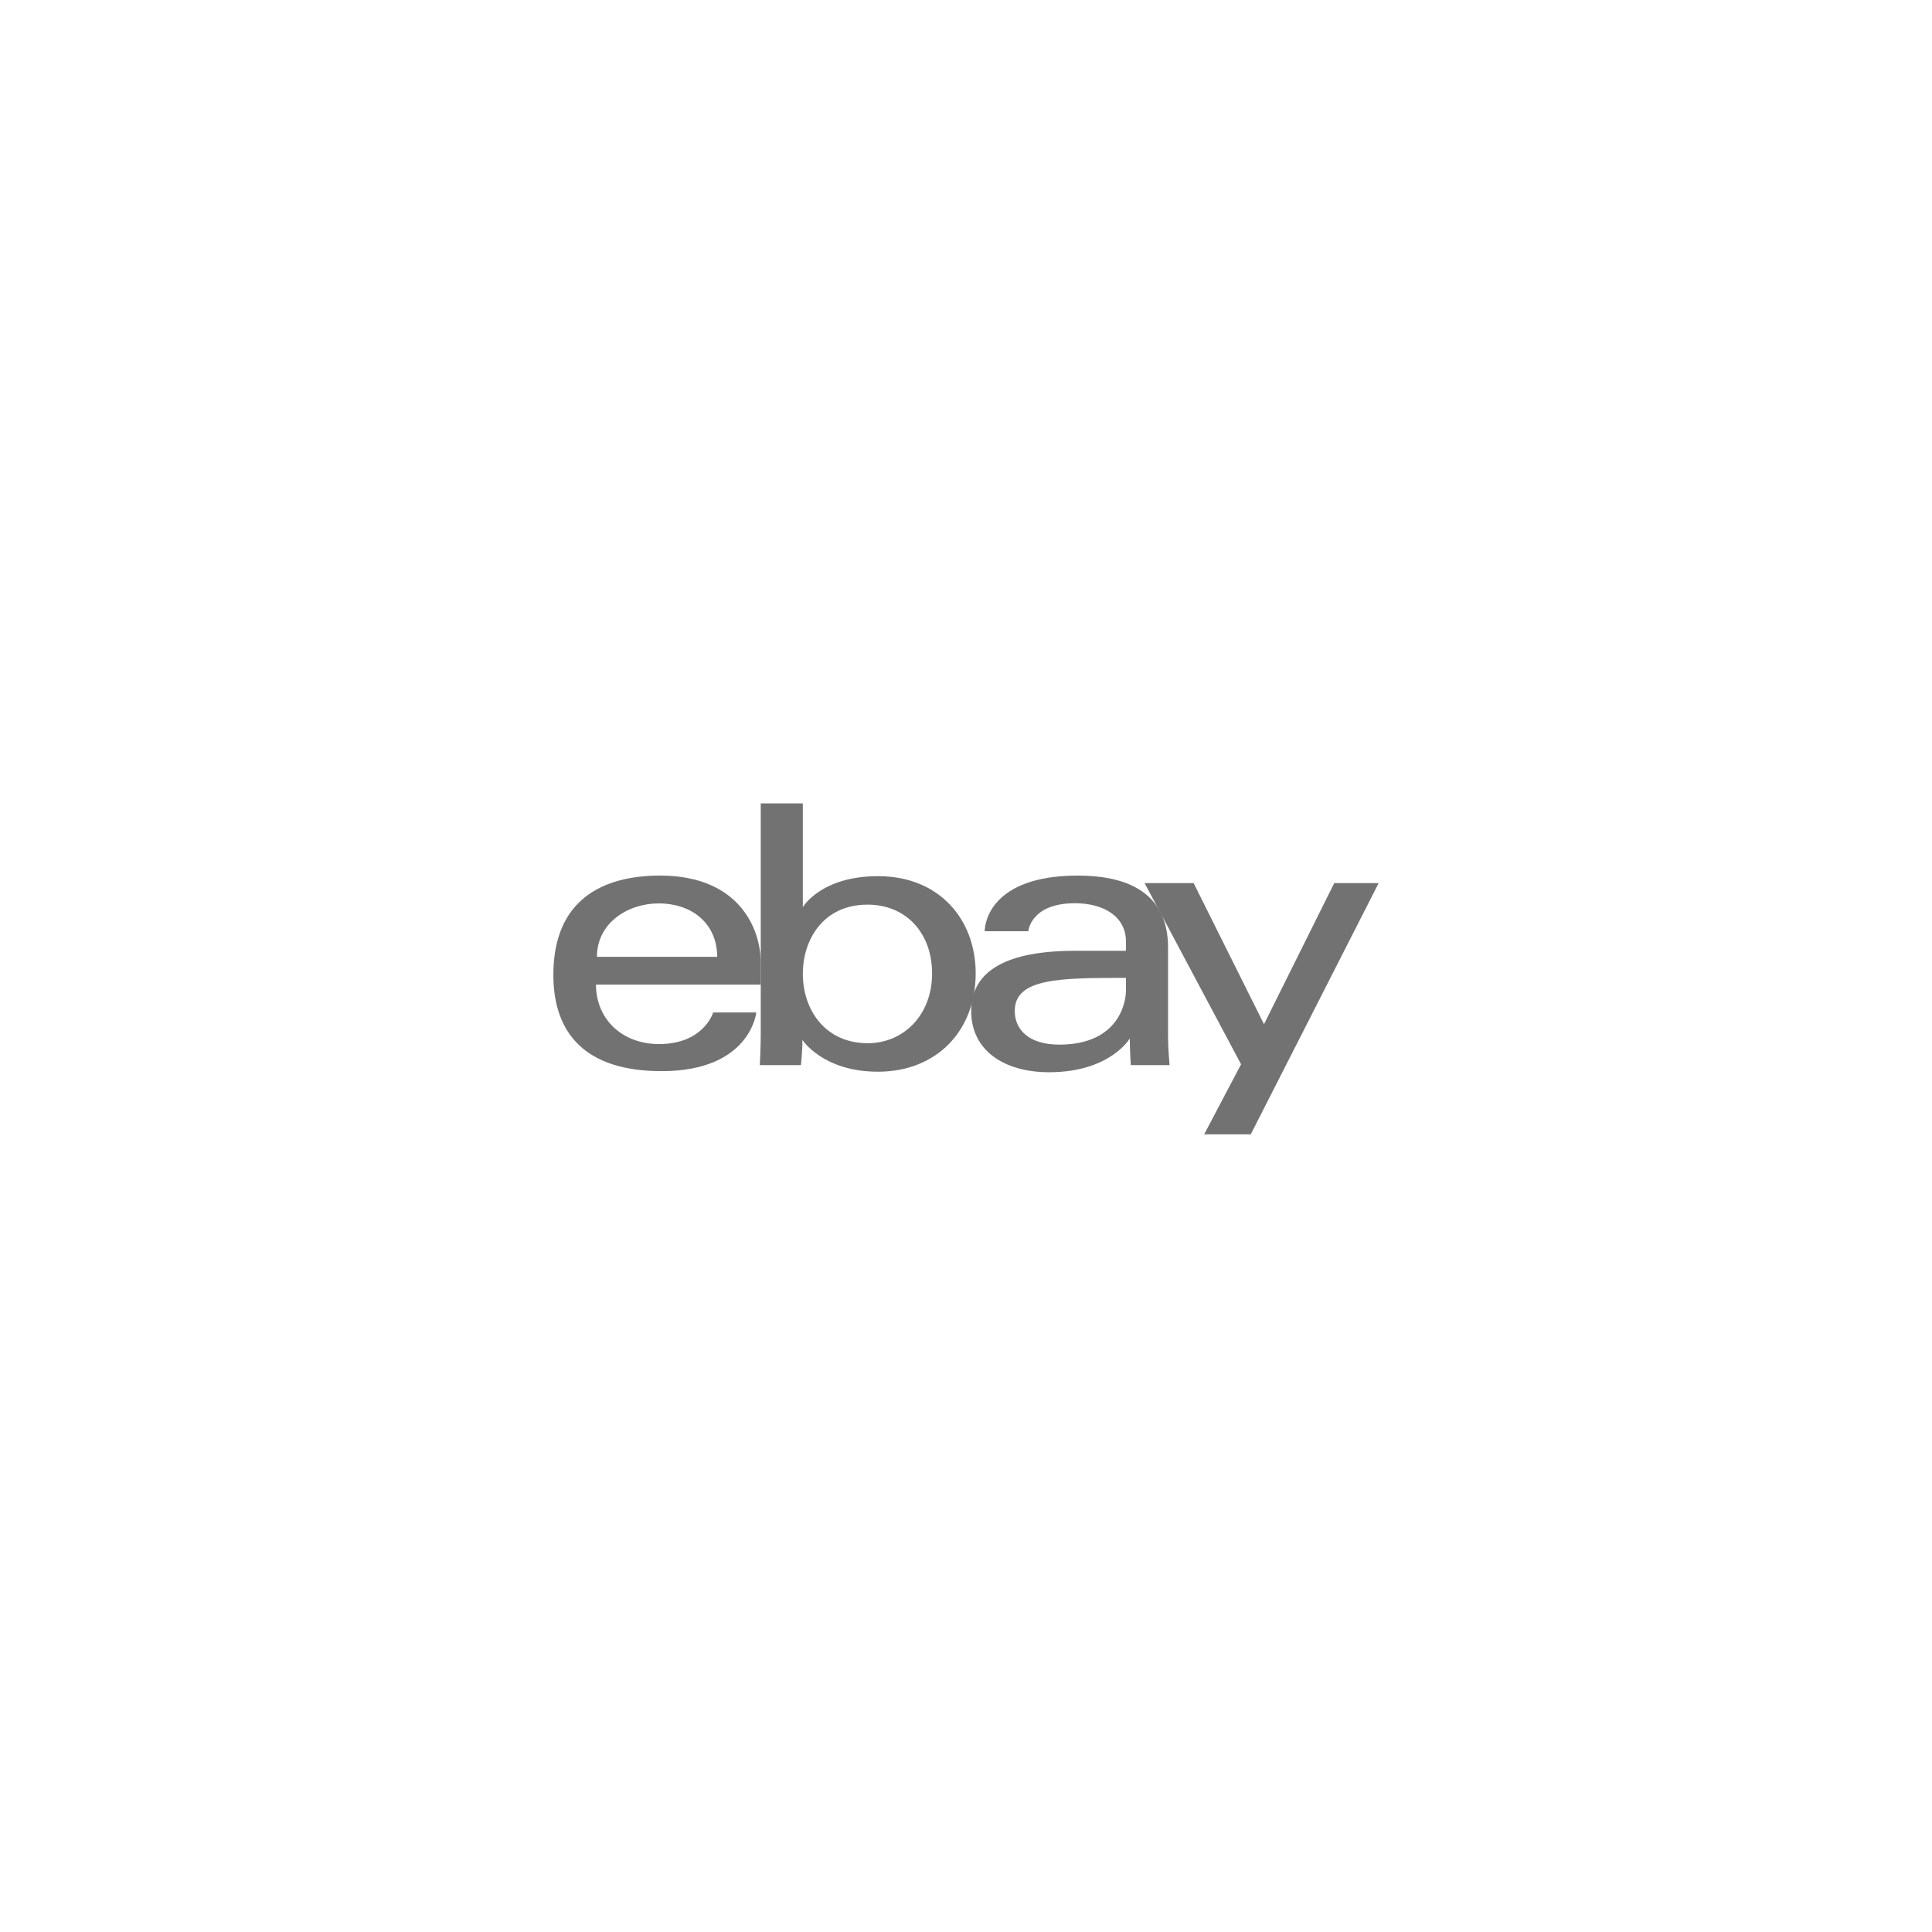 <svg xmlns="http://www.w3.org/2000/svg" xmlns:xlink="http://www.w3.org/1999/xlink" width="255" height="255" viewBox="0 0 255 255">
    <rect x="0" y="0" width="255" height="255" fill="#333333" stroke="none"/>
    <defs>
        <path id="a" d="M0 0h255v255H0z"/>
    </defs>
    <g fill="none" fill-rule="evenodd">
        <mask id="b" fill="#fff">
            <use xlink:href="#a"/>
        </mask>
        <use fill="#FFF" xlink:href="#a"/>
        <g fill="#727272" mask="url(#b)">
            <path d="M87.121 115.567c-7.682 0-14.085 3.262-14.085 13.104 0 7.797 4.305 12.707 14.284 12.707 11.745 0 12.498-7.743 12.498-7.743h-5.691s-1.22 4.169-7.154 4.169c-4.833 0-8.31-3.268-8.31-7.848h21.75v-2.874c0-4.53-2.874-11.515-13.292-11.515zm-.198 3.673c4.6 0 7.737 2.82 7.737 7.048H78.79c0-4.488 4.093-7.048 8.133-7.048z"/>
            <path d="M100.41 106.036v30.4c0 1.725-.124 4.148-.124 4.148h5.428s.195-1.74.195-3.33c0 0 2.682 4.198 9.974 4.198 7.679 0 12.895-5.335 12.895-12.98 0-7.111-4.791-12.83-12.883-12.83-7.577 0-9.931 4.094-9.931 4.094v-13.7h-5.555zm14.084 13.365c5.215 0 8.53 3.873 8.53 9.071 0 5.574-3.83 9.22-8.493 9.22-5.565 0-8.567-4.349-8.567-9.17 0-4.493 2.694-9.12 8.53-9.12z"/>
            <path d="M142.268 115.567c-11.559 0-12.3 6.334-12.3 7.346h5.753s.302-3.698 6.15-3.698c3.8 0 6.745 1.74 6.745 5.088v1.191h-6.745c-8.955 0-13.688 2.622-13.688 7.942 0 5.236 4.374 8.085 10.284 8.085 8.056 0 10.651-4.455 10.651-4.455 0 1.772.137 3.518.137 3.518h5.114s-.198-2.165-.198-3.55v-11.968c0-7.848-6.325-9.5-11.903-9.5zm6.348 13.5v1.59c0 2.071-1.277 7.221-8.797 7.221-4.118 0-5.883-2.056-5.883-4.442 0-4.34 5.945-4.368 14.68-4.368z"/>
            <path d="M151.073 116.56h6.472l9.288 18.625 9.268-18.625h5.863l-16.88 33.158h-6.15l4.87-9.243z"/>
        </g>
    </g>
</svg>
